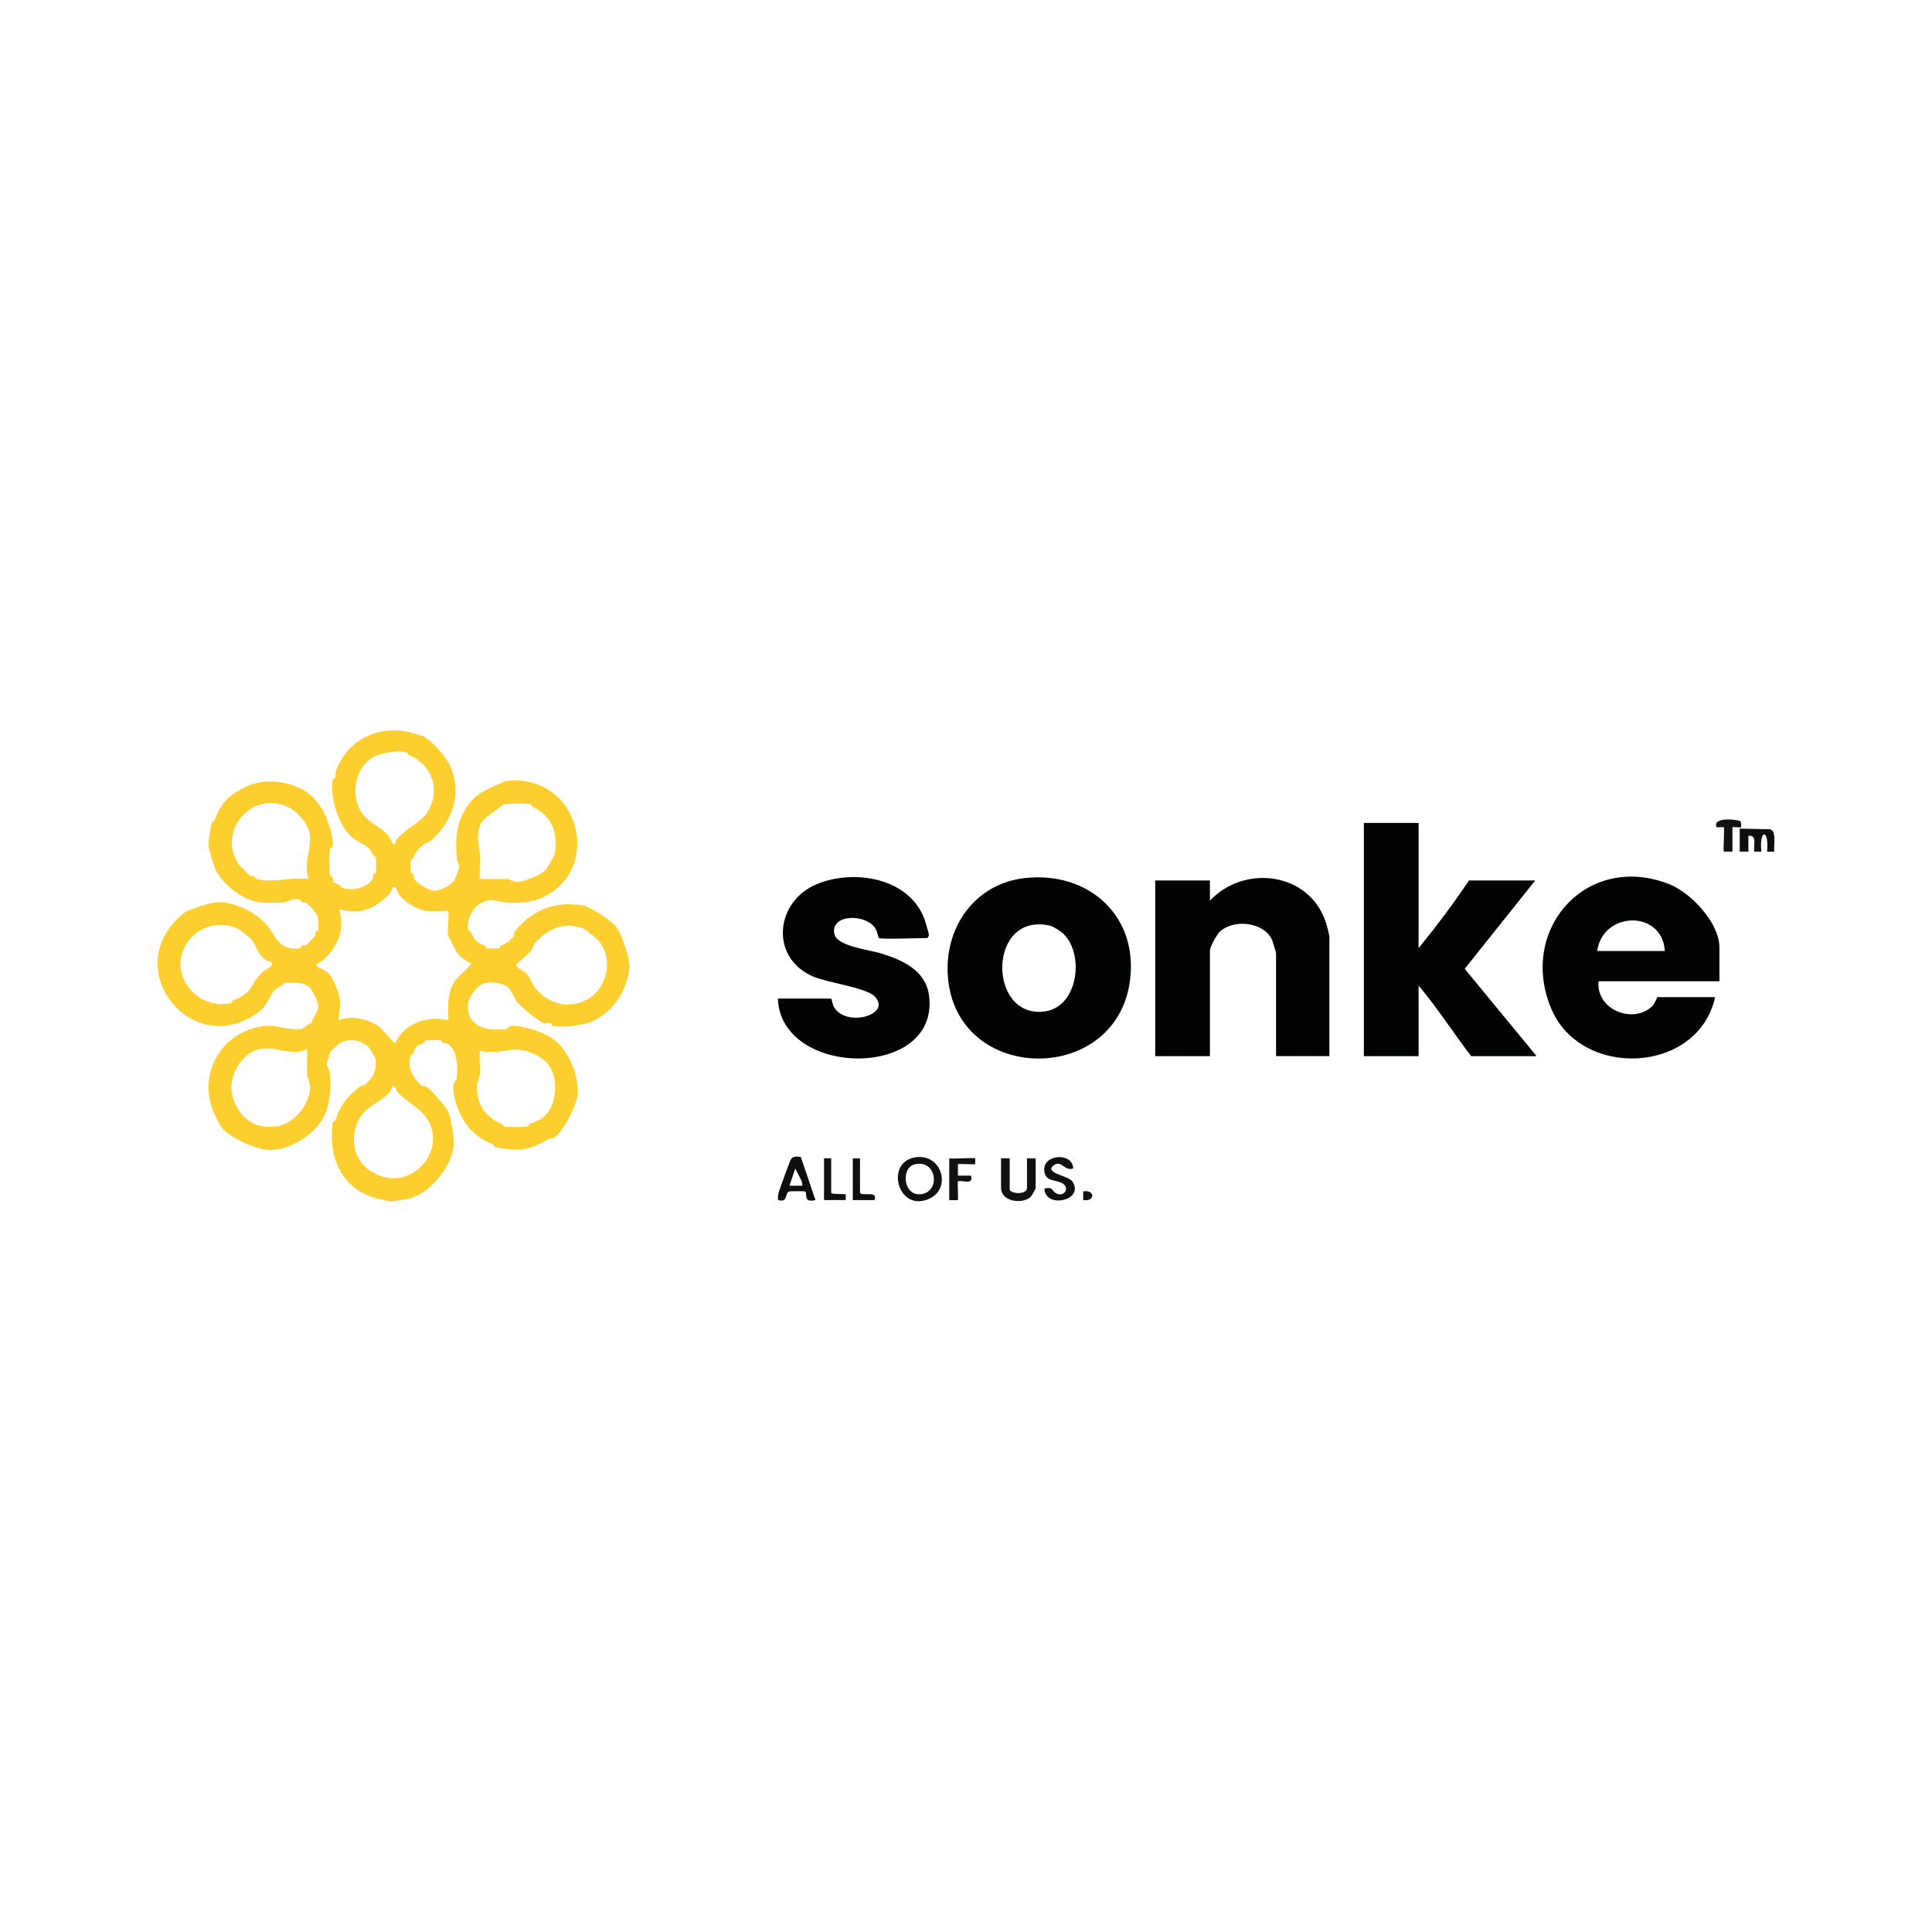 <?xml version="1.0" encoding="UTF-8"?>
<svg id="Layer_1" xmlns="http://www.w3.org/2000/svg" version="1.1" viewBox="0 0 700 700">
  <!-- Generator: Adobe Illustrator 29.6.1, SVG Export Plug-In . SVG Version: 2.1.1 Build 9)  -->
  <defs>
    <style>
      .st0 {
        fill: #111;
      }

      .st1 {
        fill: #030304;
      }

      .st2 {
        fill: #fdcf2e;
      }

      .st3 {
        fill: #0d0e0e;
      }

      .st4 {
        fill: #020303;
      }

      .st5 {
        fill: #101010;
      }
    </style>
  </defs>
  <path class="st2" d="M152.84,266.53c3.29,1.33,8.64,7.34,10.21,10.91,4.47,10,1,20.22-7.1,27.29-.54.48-1.66.57-2.3,1.09-2.24,1.9-2.93,2.69-3.96,5.23-.06.18-.76.18-.85.54-.18.7-.18,3.78,0,4.47.09.36.79.36.85.54.24.6.09,1.36.33,1.75,1.21,1.9,5.2,4.26,7.4,4.38,1.93.09,6.26-2.12,7.19-3.81.45-.82,1.75-4.2,1.81-4.93.06-.79-.88-1.78-.94-3.02-.36-6.07-.51-10.61,2.06-15.84s5.44-7.71,11.09-10.06c.48-.21,4.05-2.02,4.29-2.06,26.75-3.51,36.33,32,13.18,42.4-3.69,1.66-9.34,1.99-13.69,1.45-3.75-.45-3.96-1.66-8.4.48-2.87,1.39-5.11,6.56-4.35,9.58.09.36.79.36.85.54,1.24,3.08,2.12,3.99,5.23,5.23.18.06.18.76.54.85.7.18,3.78.18,4.47,0,.36-.09.36-.79.54-.85,1.93-.76,3.45-1.72,4.87-3.48.3-.39,0-1.39.33-1.75,6.47-7.68,13.96-11.03,24.48-9.43,3.02.45,10.97,5.59,12.72,8.37s4.65,11.18,4.35,14.17c-.82,8.55-6.2,16.59-14.17,19.76-3.02,1.21-10.64,2.09-13.66,1.36-.39-.09-.3-.94-.73-1.03-.76-.18-1.63.15-2.42,0-1.72-.39-8.19-5.74-9.73-7.68-.91-1.15-1.99-4.11-3.11-5.14-1.72-1.6-5.86-2.15-8.1-1.75-3.26.57-6.68,5.35-6.62,8.58.18,7.89,7.62,8.95,13.9,8.13.97-.12.48-1.51,3.63-1.09,5.02.66,11.33,2.63,14.9,5.98,4.74,4.5,8.04,12.75,7.25,19.31-.45,3.87-5.02,12.9-8.49,15.26-.42.27-1.18.06-1.48.21-7.53,4.35-10.94,4.99-19.92,3.05-.36-.09-.33-.79-.79-.97-8.34-3.08-12.87-10.43-14.2-19.07-.51-3.38,1-3.78,1.12-4.68.51-3.99.39-10.28-3.32-12.66-.39-.24-1.15-.09-1.75-.33-.18-.06-.18-.76-.54-.85-.76-.18-4.71-.18-5.53,0-.36.09-.42.79-.82.97-.85.42-1.84.6-2.54,1.27s-.88,1.69-1.27,2.54c-.18.39-.88.45-.97.82-1.03,4.62.88,8.16,4.32,10.94.39.3,1.39,0,1.75.33,1.78,1.51,6.32,6.56,7.31,8.34,1.48,2.66,2.69,10.25,2.21,13.63-1.03,7.28-8.7,16.98-16.44,18.53-.73.15-5.83,1-6.13.97-.42-.03-4.14-.82-4.74-.97-12.84-3.14-18.07-14.51-16.5-27.38.12-.91.88-.63,1.06-1.15,2.06-5.83,3.78-7.8,8.58-11.91.54-.45,1.6-.54,2.27-1.09,2.81-2.27,4.38-5.41,3.66-9.19-.09-.54-2.12-3.9-2.51-4.26-2.78-2.6-7.22-3.32-10.55-1.33-.21.12-3.29,3.02-3.38,3.23-.09.24-1.15,4.08-1.18,4.29,0,.76.94,1.84,1.06,3.11.54,5.71.24,11.7-2.6,16.74-3.57,6.38-13.3,12.18-20.61,11.15-4.65-.63-13.57-4.56-16.29-8.46-.57-.85-2.57-4.9-3.02-6.13-5.11-14.23,4.29-28.86,19.25-30.25,4.14-.39,8.22,1.66,13.09,1.12.54-.06,2.42-2.09,3.57-2.06.33-1.96,2.36-4.14,2.48-6.07.09-1.24-1.96-5.62-2.87-6.56-2.51-2.63-5.95-2.09-9.34-2.02-.7,1.36-2.36,1.27-3.32,2.24-1.87,1.84-2.99,5.95-5.59,7.95-24.84,19.1-52.65-16.71-26.75-36.11,4.11-1.48,9.34-3.87,14.05-3.17,5.35.79,11.06,3.72,14.75,7.68s4.02,9.37,11.51,8.95c1.6-.09,1-.76,1.69-1.06.36-.15,1.06.06,1.48-.21.18-.12,2.99-2.93,3.11-3.11.27-.42.06-1.12.21-1.48.24-.57.91-.3,1.03-1.18.15-1.06.03-2.99-.15-4.08-.33-1.72-3.05-4.74-4.5-5.53-.24-.12-.91,0-1.45-.24-.21-.09-.03-.79-.91-.91-2.57-.36-3.72.88-5.74,1.09-1.9.21-6.5.24-8.4,0-5.98-.66-13.57-6.44-16.11-12.06-.7-1.54-2.15-6.29-2.39-8.04-.3-2.36.54-6.38,1.09-8.76.09-.36.79-.33.97-.79,2.39-6.5,4.99-9.04,11.12-12.15,7.31-3.72,19.61-2.21,25.45,4.65,3.45,4.05,5.77,10.06,6.32,15.5.24,2.27-.97,1.48-1.12,2.57-.21,1.69-.21,7.25,0,8.95.12.88.76.6,1.06,1.18.18.33-.09,1.09.15,1.54.21.39,1.96.94,2.57,1.24.39.18.39.82.82.94,3.6,1.18,8.79.03,10.91-3.26.24-.39.09-1.15.33-1.75.06-.18.76-.18.85-.54.18-.76.18-4.71,0-5.53-.09-.36-.79-.42-.97-.82-2.12-4.29-3.93-3.54-7.16-6.04-5.38-4.23-8.43-14.29-7.56-20.94.12-.97.94-.66,1.06-1.12.18-.7-.12-1.6.15-2.36,4.68-12.81,18.01-17.89,30.98-12.72l.18-.12ZM147.67,272.76c-3.26-1.21-10,0-13.03,1.93-6.41,4.11-7.77,14.6-3.02,20.55,2.27,2.84,5.95,4.29,8.37,6.77.97,1,1.87,2.72,2.6,3.93.85.09.6-1.12,1.03-1.69,2.87-3.78,9.01-6.32,11.24-9.97,5.08-8.25,1.54-17.38-6.92-20.82-.18-.06-.21-.63-.33-.7h.06ZM173.9,318.48h10.18c.51,0,1.84,1.12,3.57,1.03,2.54-.15,8.61-2.57,10.25-4.53.27-.33,3.11-5.26,3.14-5.56,1-7.92-.85-13.54-7.95-17.04-.39-.18-.45-.88-.79-.97-1.54-.33-8.16-.36-9.7,0-.18.03-2.42,1.78-2.84,2.06-1.51,1-5.38,3.78-5.86,5.62-1.33,4.99-.54,5.89,0,10.31.18,1.48-.33,8.82,0,9.16v-.06ZM104.82,292.64c-12.78-6.8-26.29,7.8-18.56,20.25.15.27,4.05,4.23,4.32,4.41.42.27,1.12.06,1.48.21.51.21.42.88.82.97,5.68,1.51,12.93-.79,18.92,0-1.99-5.59,1.24-10.88.39-16.29-.57-3.78-4.05-7.77-7.4-9.55h.03ZM162.42,339.09c-.54-2.42.39-6.5,0-9.13-2.9,0-5.68.45-8.58-.03s-7.4-3.32-9.13-5.59c-.54-.73-1.15-2.66-1.33-2.72-1.69-.66-1.27,1.06-1.81,1.72-2.42,2.84-6.95,6.2-10.67,6.68-2.42.33-5.71,0-8.1-.54,2.75,8.01-1.45,16.08-8.34,20.1-.21.42,3.81,2.36,3.99,2.51,2.42,1.99,4.77,8.46,4.87,11.57.06,2.12-.7,3.9-.51,5.98,4.47-1.84,10.28-.51,14.2,2.12,2.18,1.45,4.02,4.59,6.13,6.23,3.23-7.1,11.64-10.21,19.31-8.34,0-4.44-.51-8.31,1.36-12.48,1.51-3.35,4.99-5.17,7.01-8.13-1.57-.45-4.29-2.42-5.2-3.78-.45-.73-3.05-5.65-3.14-6.13l-.06-.03ZM86.08,336.43c-12.54-5.53-24.96,7.22-19.22,18.95,3.02,6.17,10.06,9.67,16.95,7.98.36-.09.36-.79.54-.85,7.71-3.14,5.86-5.26,10.49-10.12.79-.82,4.99-2.66,3.63-3.66-.45-.36-1.69-.51-2.42-1.03-2.66-1.93-3.32-5.14-4.74-7.1-.57-.79-4.47-3.81-5.23-4.14v-.03ZM211.29,336.4c-7.07-2.57-12.87.06-17.56,5.41-.54.6-.6,1.78-1.27,2.54-1.6,1.84-3.72,3.45-5.5,5.14.66,1.78,2.66,2.02,3.93,3.35.94.97,2.06,3.87,2.84,4.87,9.73,12.3,27.65,5.11,26.08-10.34-.21-1.96-1.21-4.14-2.33-5.77-.79-1.21-5.23-4.87-6.23-5.23l.03.03ZM111.28,380.04c-5.59,2.84-10.97-1.03-16.92,0s-10.52,8.01-10.52,13.87c0,6.32,4.81,13.18,11.15,14.14,1.48.24,3.57.3,5.05.09,6.41-.85,12-7.8,12.33-13.78.09-1.69-.97-3.48-1.09-5.23-.21-3.02.15-6.1,0-9.13v.03ZM194.51,382.37c-8.52-4.2-10.46-.66-18.83-1.27-.7-.06-1.18-.3-1.81-.54-.3.39.18,7.16,0,8.61-.24,2.12-1.3,2.99-1.09,5.74.45,6.35,3.81,10.18,9.25,12.42.18.06.18.76.54.85.85.21,7.77.21,8.64,0,.36-.09.33-.82.79-.97,2.84-1.03,5.59-2.36,7.19-5.2,2.39-4.29,2.6-10.46.57-14.48-1.27-2.54-3.08-4.08-5.29-5.14l.03-.03ZM143.86,395.48c-.39-.48-.42-2.18-1.51-1.87-.57.15-.63,1.45-1,1.87-3.63,4.29-9.13,5.32-11.57,10.58-2.9,6.23-1.81,13.72,3.84,17.77,14.17,10.15,29.59-7.01,20.64-19.16-2.81-3.81-7.25-5.5-10.4-9.19Z"/>
  <path class="st4" d="M513.98,298.14v45.39c6.44-7.89,12.6-16.08,18.25-24.51h24l-25.54,32,26.05,31.64h-23.72c-6.44-8.43-12.21-17.47-19.04-25.57v25.57h-19.83v-84.5h19.83v-.03Z"/>
  <path class="st4" d="M623.02,355.53h-43.82c-1.03,10.12,12.18,15.65,19.31,9.16,1.06-.97,1.87-3.42,2.06-3.42h20.85c-6.13,27.95-48.81,29.89-59.48,3.93-11.85-28.77,13.15-56.48,42.79-44.88,7.95,3.11,18.25,14.08,18.25,22.94v12.27h.03ZM603.2,344.56c-.91-14.99-22.48-14.51-24.51,0h24.51Z"/>
  <path class="st4" d="M371.49,318.12c22.12-2.39,40.13,12.66,38.11,35.51-3.54,39.95-63.31,39.77-66.18.06-1.27-17.77,9.85-33.61,28.05-35.57h.03ZM385.48,338.49c-.91-.91-3.75-2.81-4.99-3.08-22.85-5.29-22.76,33.94-1.9,31.04,12.09-1.69,14.29-20.55,6.89-27.92v-.03Z"/>
  <path class="st4" d="M481.65,382.64h-19.31v-37.29c0-.24-1.24-4.32-1.45-4.81-2.99-6.59-14.17-7.74-19.13-2.75-.97.97-3.38,5.41-3.38,6.53v38.35h-19.83v-63.65h19.83v7.31c12.45-13.33,36.08-10.28,41.98,7.83.39,1.21,1.3,4.44,1.3,5.47v43.04-.03Z"/>
  <path class="st1" d="M318.39,339.88s-.63-2.48-1.12-3.32c-3.42-5.71-16.56-5.47-14.96,1.9.94,4.35,12.75,5.74,16.59,6.89,7.74,2.3,16.44,6.13,17.68,15.17,4.26,30.7-53.76,30.16-54.73,1.27h19.31c.15,0,.54,2.27.94,2.96,4.35,7.8,21.4,2.87,14.75-3.78-3.23-3.23-17.14-4.87-22.48-7.25-15.65-7.01-13.36-27.23,1.6-33.39,13.3-5.5,33.03-2.39,38.83,12.27.33.85,1.75,5.56,1.75,6.1,0,.48-.39,1.18-.7,1.18-2.33,0-16.74.48-17.47,0Z"/>
  <path class="st5" d="M331.81,419.3c9.46-1.33,13,11.21,5.02,14.96-11.48,5.41-16.5-13.36-5.02-14.96ZM331.3,421.9c-5.05,1.3-4.02,12.06,2.87,10.7,6.74-1.3,5.05-12.75-2.87-10.7Z"/>
  <path class="st0" d="M365.84,419.69v11.21c0,1.63,6.26,2.18,6.26-.51v-10.7h3.14v10.7c0,.36-1.48,3.05-1.96,3.42-3.48,2.66-10.58,1.36-10.58-3.42v-10.7h3.14Z"/>
  <path class="st3" d="M290.16,419.24l5.29,15.56c-4.62,1.15-2.78-2.3-3.72-3.08-.21-.18-5.29-.18-5.86,0-1.57.54-.27,4.26-3.99,3.05-.06-.76,0-1.48.12-2.21.21-1.09,4.23-12.06,4.62-12.6.85-1.15,2.21-.94,3.54-.76v.03ZM290.74,429.6l-.24-1.57-2.36-4.68-2.09,6.26h4.68Z"/>
  <path class="st5" d="M388.81,423.35c-3.14,1.18-4.14-3.29-7.07-1.09-3.6,2.72,5.44,3.75,6.8,5.8,4.59,6.95-9.85,10.03-10.15,2.6,3.11-.79,2.75.73,3.96,1.51,2.96,1.93,5.41-1.51,2.81-3.29-2.33-1.6-6.41-.48-6.8-4.71-.57-6.1,10.34-6.77,10.49-.79l-.03-.03Z"/>
  <path class="st3" d="M630.31,300.23l11,.21c2.51.66,1.24,6.07,1.54,8.13h-2.6c.82-8.31-2.9-8.34-2.09,0h-2.6c-.24-2.21,1.15-6.17-2.09-5.74v5.74h-3.14v-8.34h-.03Z"/>
  <path class="st0" d="M353.33,419.69s.06,1.99,0,2.09c-.21.21-5.29-.15-6.26,0v4.17h4.71c1.27,3.78-3.96,1.33-4.71,2.09-.24.24.18,5.74,0,6.8h-3.14v-15.14c1.33.24,9.07-.33,9.4,0Z"/>
  <path class="st5" d="M301.16,419.69v12.51c0,.6,5.05.33,5.23.51.06.06.09,2.09,0,2.09h-7.83v-15.14h2.6v.03Z"/>
  <path class="st5" d="M311.59,419.69v12.27c0,1.84,6.86-.91,5.23,2.87h-7.83v-15.14s2.6,0,2.6,0Z"/>
  <path class="st0" d="M624.56,299.71c-.15-.15-2.02.12-2.6,0-1.78-3.93,8.19-2.78,8.64-2.12.39.57.21,1.45.24,2.12-.18.18-3.14-.15-3.14,0v8.85h-3.14c-.24-1.27.33-8.55,0-8.85h0Z"/>
  <path class="st0" d="M392.46,434.8v-3.14c4.38-.73,4.38,3.84,0,3.14Z"/>
</svg>